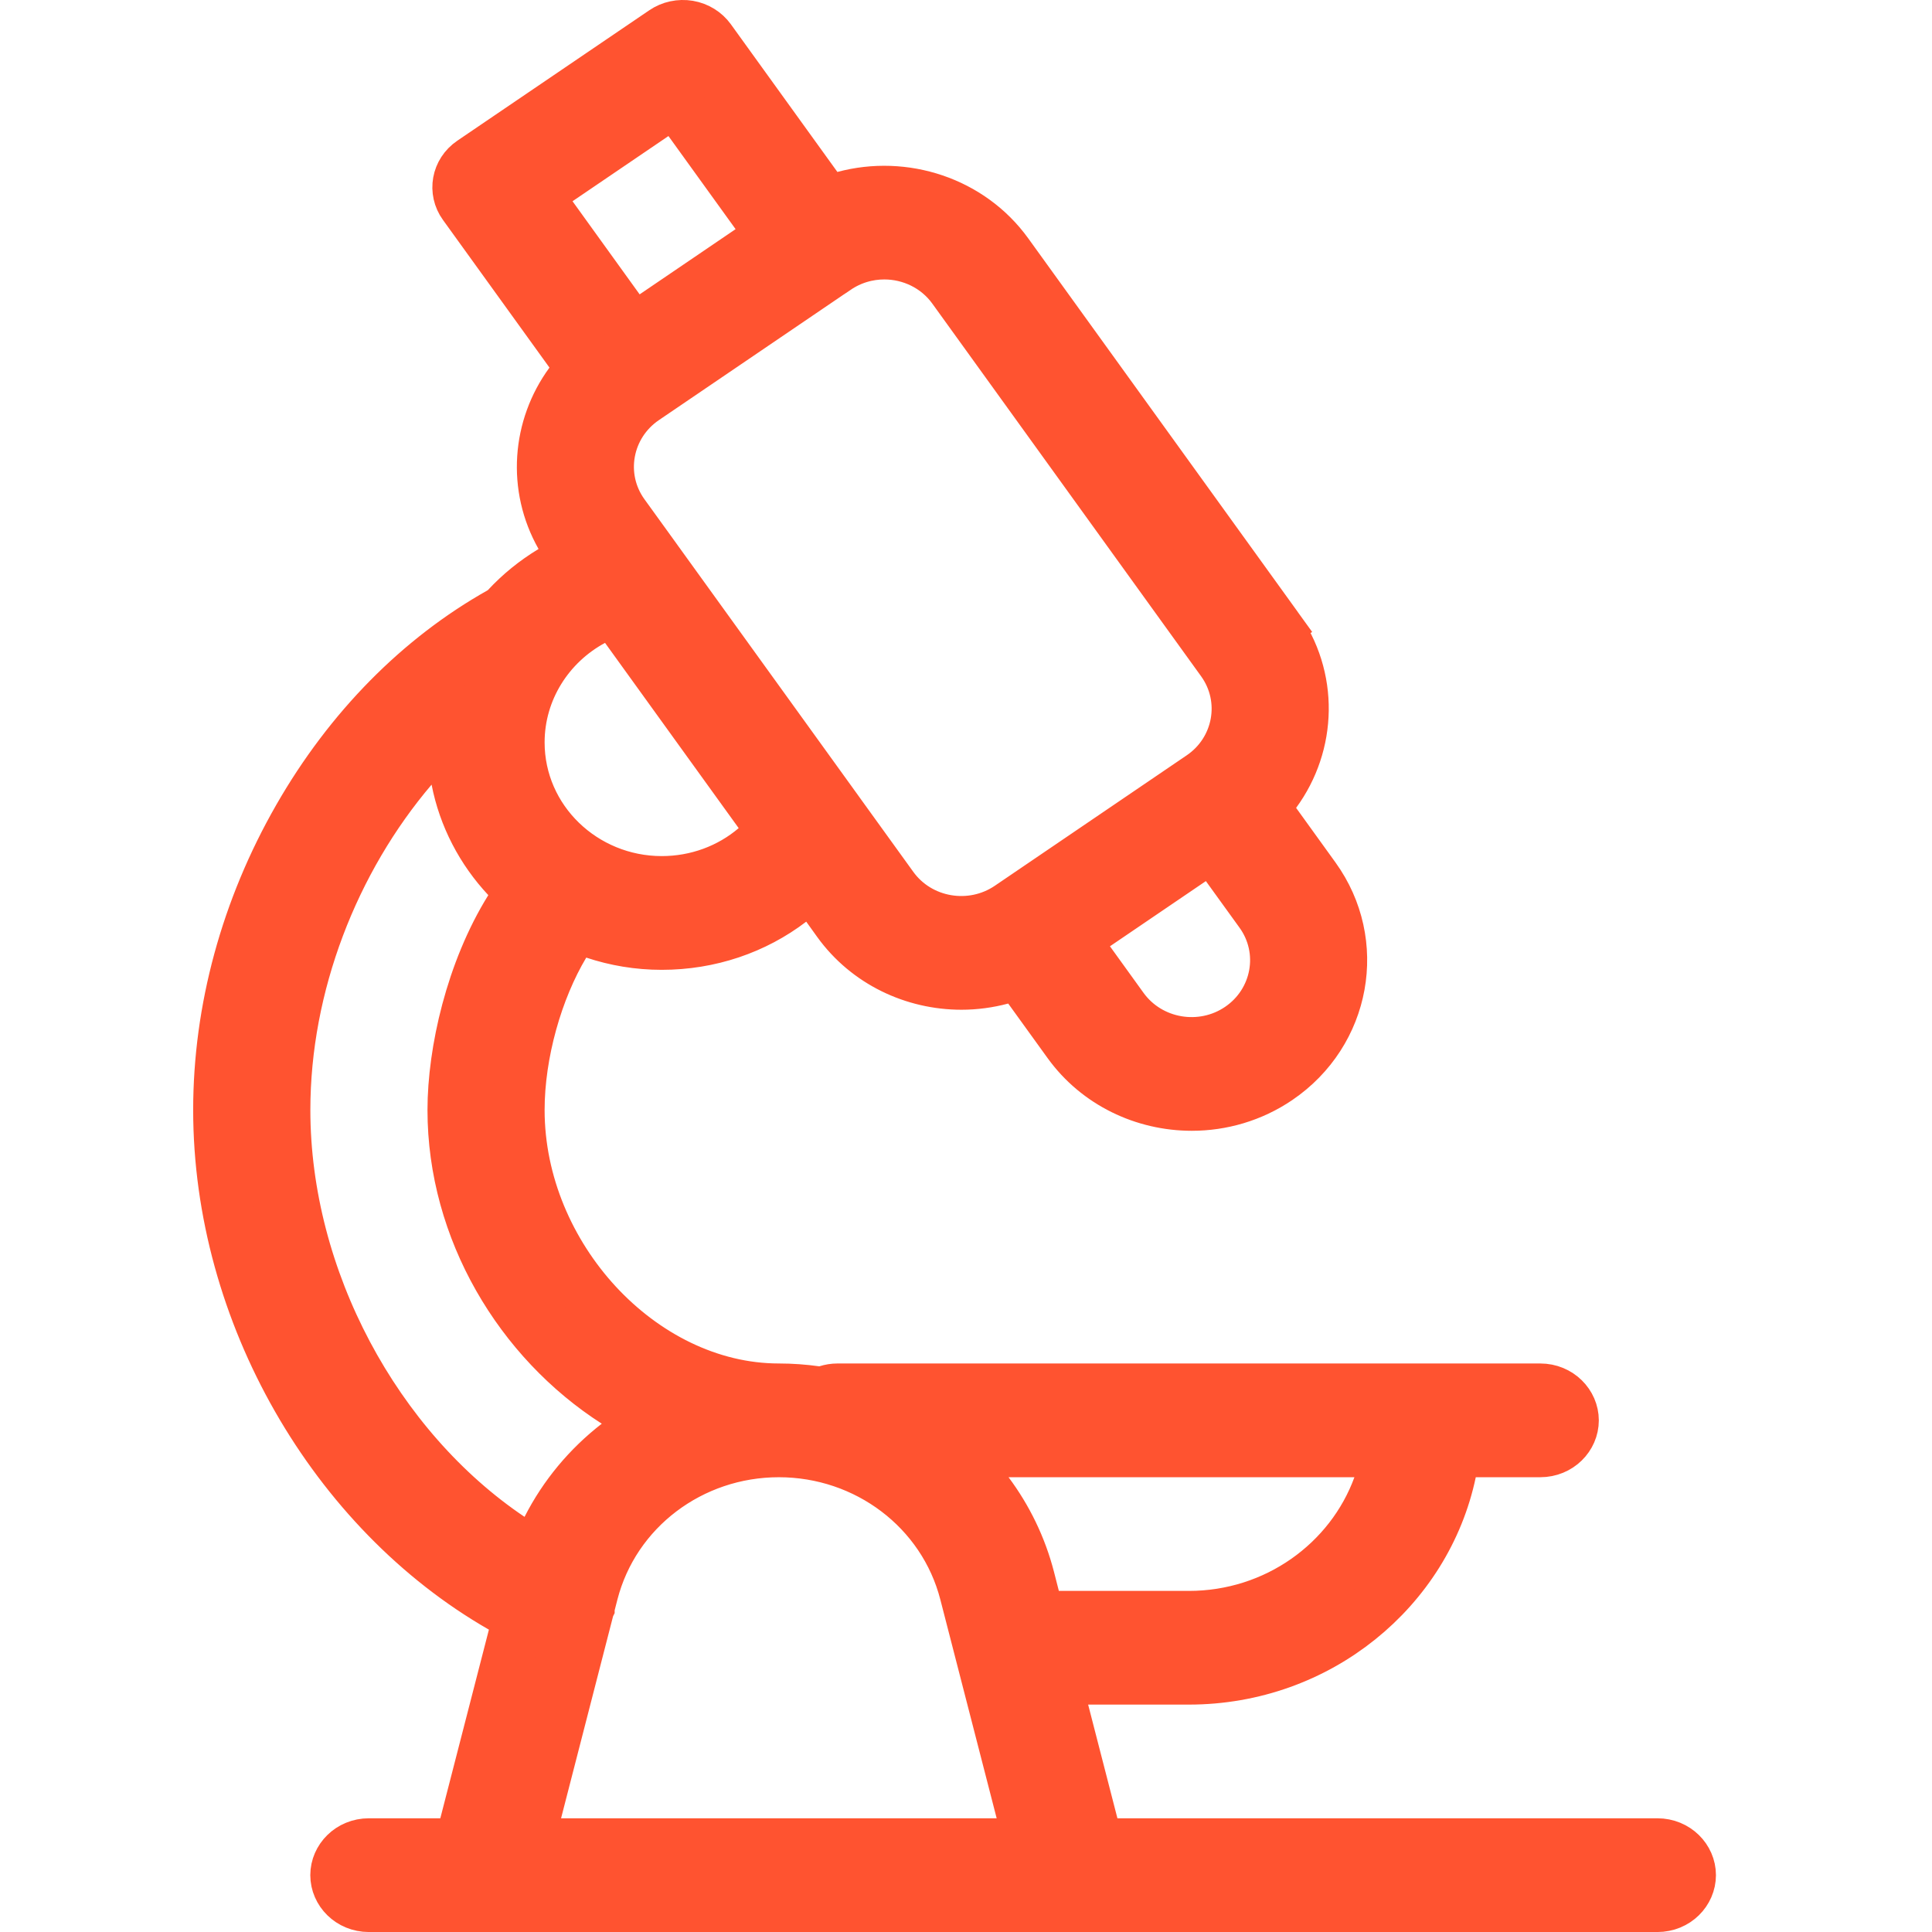 <svg width="32" height="32" viewBox="0 0 32 32" fill="none" xmlns="http://www.w3.org/2000/svg">
<path d="M18.094 30.223L18.177 30.544H18.508H27.451C27.763 30.544 27.994 30.786 27.994 31.058V31.058C27.994 31.331 27.763 31.573 27.451 31.573H6.11C5.798 31.573 5.567 31.331 5.567 31.058C5.567 30.786 5.798 30.544 6.11 30.544H7.293H7.624L7.707 30.223L8.512 27.098L8.593 26.783L8.31 26.621C5.529 25.027 3.627 21.747 3.627 18.385C3.627 16.726 4.082 15.051 4.947 13.543C5.793 12.068 6.949 10.901 8.289 10.148L8.348 10.115L8.393 10.066C8.61 9.832 8.862 9.627 9.141 9.459L9.499 9.244L9.292 8.882C8.83 8.068 8.906 7.078 9.446 6.341L9.63 6.091L9.448 5.839L7.683 3.392C7.519 3.165 7.572 2.849 7.815 2.684L10.994 0.524L10.994 0.524C11.112 0.443 11.261 0.411 11.406 0.435L11.406 0.435C11.552 0.46 11.677 0.54 11.758 0.651L11.758 0.651L13.523 3.098L13.695 3.337L13.98 3.261C14.973 2.994 16.07 3.346 16.685 4.199C16.685 4.199 16.685 4.199 16.685 4.199L21.137 10.37L21.483 10.12L21.137 10.37C21.75 11.219 21.712 12.325 21.123 13.128L20.939 13.379L21.121 13.631L21.773 14.535L21.773 14.535C22.55 15.612 22.283 17.105 21.165 17.866C20.732 18.16 20.234 18.302 19.74 18.302C18.949 18.302 18.178 17.94 17.698 17.275C17.698 17.275 17.698 17.275 17.698 17.275L17.046 16.372L16.874 16.132L16.589 16.209C16.371 16.267 16.147 16.297 15.925 16.297C15.134 16.297 14.363 15.935 13.883 15.27L13.7 15.015L13.443 14.659L13.094 14.926C12.499 15.38 11.756 15.636 10.96 15.636C10.57 15.636 10.195 15.572 9.844 15.455L9.519 15.347L9.343 15.642C8.892 16.396 8.593 17.448 8.593 18.385C8.593 19.603 9.104 20.753 9.885 21.599C10.665 22.443 11.743 23.011 12.901 23.011C13.106 23.011 13.31 23.026 13.511 23.054L13.607 23.067L13.699 23.038C13.753 23.021 13.811 23.011 13.871 23.011H25.511C25.823 23.011 26.054 23.254 26.054 23.526C26.054 23.798 25.823 24.04 25.511 24.04H24.443H24.096L24.025 24.38C23.617 26.324 21.835 27.806 19.691 27.806H18.023H17.472L17.609 28.34L18.094 30.223ZM18.594 16.695L18.594 16.695C19.039 17.311 19.906 17.456 20.532 17.03C21.166 16.599 21.327 15.739 20.877 15.115C20.877 15.115 20.877 15.115 20.877 15.115L20.32 14.344L20.077 14.007L19.733 14.24L18.144 15.32L17.781 15.567L18.038 15.924L18.594 16.695ZM13.852 4.445L13.851 4.445L10.673 6.605C10.673 6.605 10.673 6.605 10.673 6.605C10.039 7.036 9.878 7.896 10.328 8.52L10.851 9.244L10.851 9.244L10.851 9.244L10.853 9.247L10.854 9.249L10.855 9.25L10.855 9.25L13.889 13.455L13.889 13.455L13.893 13.461L13.893 13.461L13.893 13.461L13.893 13.461L14.78 14.69L14.78 14.69C15.224 15.306 16.091 15.45 16.717 15.025L16.717 15.025L19.896 12.864C20.529 12.434 20.69 11.574 20.24 10.95L15.789 4.779L15.789 4.779C15.515 4.399 15.08 4.201 14.647 4.201C14.373 4.201 14.095 4.28 13.852 4.445ZM11.418 2.003L11.175 1.666L10.831 1.9L9.242 2.98L8.879 3.227L9.136 3.583L10.248 5.126L10.492 5.463L10.835 5.229L12.424 4.149L12.788 3.902L12.531 3.546L11.418 2.003ZM10.368 10.398L10.149 10.094L9.82 10.271C9.085 10.666 8.593 11.432 8.593 12.296V12.296C8.593 13.583 9.667 14.607 10.96 14.607C11.54 14.607 12.087 14.404 12.512 14.042L12.813 13.787L12.582 13.467L10.368 10.398ZM7.568 12.914L7.398 12.043L6.823 12.719C5.521 14.249 4.713 16.315 4.713 18.385C4.713 21.181 6.228 23.985 8.45 25.479L8.851 25.748L9.069 25.318C9.348 24.769 9.746 24.293 10.229 23.919L10.708 23.547L10.198 23.221C8.611 22.205 7.508 20.37 7.508 18.385C7.508 17.42 7.81 16.081 8.451 15.052L8.624 14.773L8.4 14.534C7.981 14.086 7.687 13.528 7.568 12.914ZM8.879 30.01L8.742 30.544H9.293H16.508H17.059L16.922 30.01L15.989 26.388L15.989 26.388C15.631 24.998 14.355 24.04 12.9 24.04C11.446 24.04 10.17 24.998 9.812 26.388L9.812 26.388L9.754 26.614L9.754 26.614L9.753 26.616L9.753 26.617L9.752 26.619L8.879 30.01ZM17.124 26.457L17.207 26.778H17.538H19.691C21.135 26.778 22.373 25.879 22.835 24.614L23.045 24.04H22.434H16.705H15.853L16.362 24.723C16.674 25.141 16.909 25.62 17.044 26.144L17.124 26.457ZM10.856 9.251C10.856 9.251 10.856 9.251 10.856 9.251L10.856 9.251Z" fill="#FF5330" stroke="#FF5330" stroke-width="0.855"/>
</svg>
